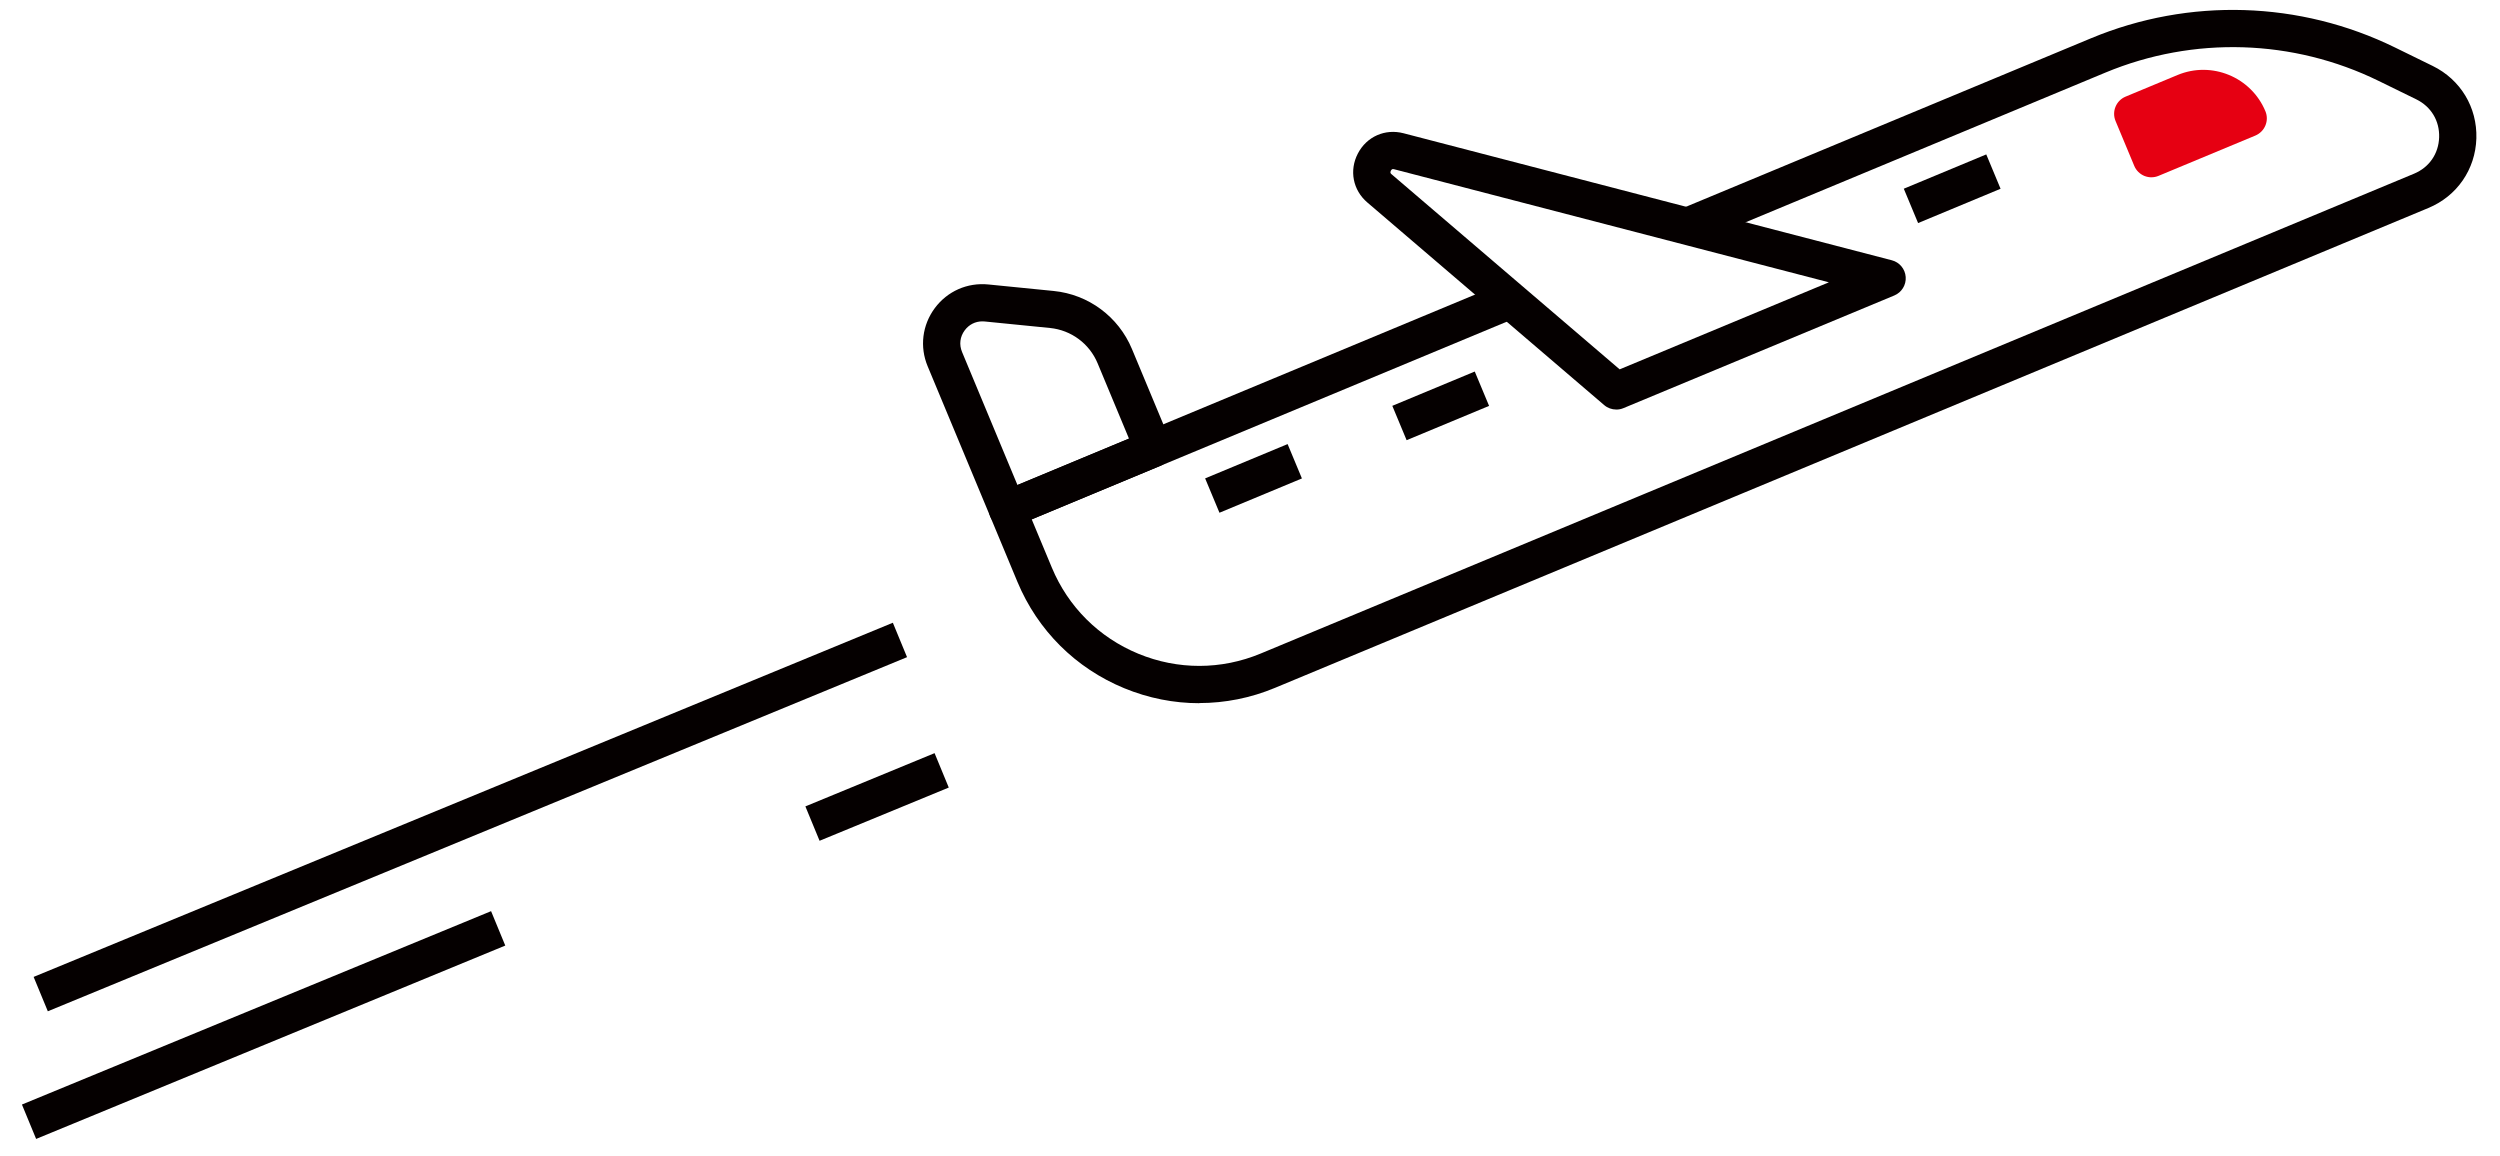 <svg width="93" height="43" viewBox="0 0 93 43" fill="none" xmlns="http://www.w3.org/2000/svg">
<path d="M33.214 23.166L1.251 36.341L1.779 37.62L33.742 24.446L33.214 23.166Z" fill="#050000"/>
<path d="M34.766 28.017L29.96 29.998L30.488 31.277L35.294 29.297L34.766 28.017Z" fill="#050000"/>
<path d="M18.268 33.895L0.816 41.089L1.344 42.368L18.796 35.175L18.268 33.895Z" fill="#050000"/>
<path d="M37.475 19.64C37.386 19.64 37.297 19.622 37.211 19.587C37.041 19.517 36.906 19.382 36.836 19.213L34.509 13.626C34.207 12.902 34.307 12.094 34.773 11.464C35.24 10.834 35.985 10.504 36.766 10.582L39.196 10.824C40.492 10.953 41.607 11.781 42.108 12.982L43.542 16.422C43.689 16.776 43.521 17.181 43.169 17.328L37.743 19.586C37.658 19.622 37.567 19.638 37.477 19.638L37.475 19.64ZM36.542 11.955C36.282 11.955 36.046 12.074 35.887 12.289C35.71 12.527 35.674 12.82 35.789 13.095L37.849 18.042L41.998 16.316L40.831 13.514C40.527 12.783 39.848 12.28 39.06 12.201L36.631 11.959C36.602 11.957 36.572 11.955 36.543 11.955H36.542Z" fill="#050000"/>
<path d="M60.125 15.235C59.963 15.235 59.802 15.178 59.675 15.069L50.866 7.533C50.326 7.072 50.185 6.339 50.513 5.71C50.841 5.08 51.524 4.779 52.212 4.957L70.376 9.682C70.664 9.757 70.871 10.007 70.892 10.304C70.913 10.6 70.743 10.877 70.467 10.992L60.391 15.183C60.305 15.219 60.215 15.236 60.125 15.236V15.235ZM51.823 6.289C51.797 6.289 51.766 6.3 51.74 6.35C51.7 6.426 51.74 6.461 51.765 6.481L60.251 13.74L68.034 10.502L51.862 6.296C51.851 6.293 51.837 6.289 51.823 6.289Z" fill="#050000"/>
<path d="M73.889 5.744L70.821 7.02L71.353 8.298L74.421 7.022L73.889 5.744Z" fill="#050000"/>
<path d="M54.861 13.821L51.794 15.097L52.326 16.375L55.394 15.099L54.861 13.821Z" fill="#050000"/>
<path d="M47.899 16.52L44.831 17.796L45.364 19.074L48.431 17.798L47.899 16.52Z" fill="#050000"/>
<path d="M83.636 4.405L80.034 5.904L79.338 4.236L81.27 3.432C82.193 3.048 83.251 3.484 83.635 4.406L83.636 4.405Z" fill="#E60012"/>
<path d="M80.034 6.596C79.944 6.596 79.855 6.578 79.769 6.544C79.599 6.473 79.464 6.339 79.394 6.17L78.698 4.5C78.552 4.147 78.719 3.742 79.071 3.595L81.003 2.791C82.276 2.26 83.743 2.865 84.273 4.138C84.344 4.307 84.344 4.498 84.273 4.668C84.203 4.838 84.068 4.972 83.899 5.043L80.297 6.542C80.212 6.578 80.121 6.595 80.031 6.595L80.034 6.596ZM80.244 4.608L80.406 4.999L82.507 4.125C82.219 3.966 81.863 3.934 81.538 4.07L80.244 4.608Z" fill="#E60012"/>
<path d="M44.614 26.159C43.668 26.159 42.722 25.973 41.822 25.602C40.012 24.856 38.602 23.451 37.848 21.644L36.836 19.213C36.765 19.044 36.765 18.853 36.836 18.683C36.906 18.513 37.041 18.378 37.21 18.308L55.912 10.526L56.444 11.804L38.38 19.32L39.127 21.111C39.736 22.576 40.881 23.715 42.348 24.32C43.816 24.925 45.431 24.922 46.897 24.312L89.801 6.462C90.367 6.227 90.716 5.72 90.736 5.107C90.755 4.493 90.436 3.966 89.887 3.696L88.488 3.011C85.305 1.451 81.601 1.337 78.327 2.698L63.043 9.056L62.511 7.778L77.795 1.42C81.437 -0.094 85.556 0.032 89.097 1.768L90.496 2.453C91.534 2.961 92.155 3.994 92.121 5.148C92.085 6.303 91.401 7.295 90.334 7.738L47.43 25.588C46.523 25.966 45.568 26.154 44.614 26.154V26.159Z" fill="#050000"/>
</svg>
